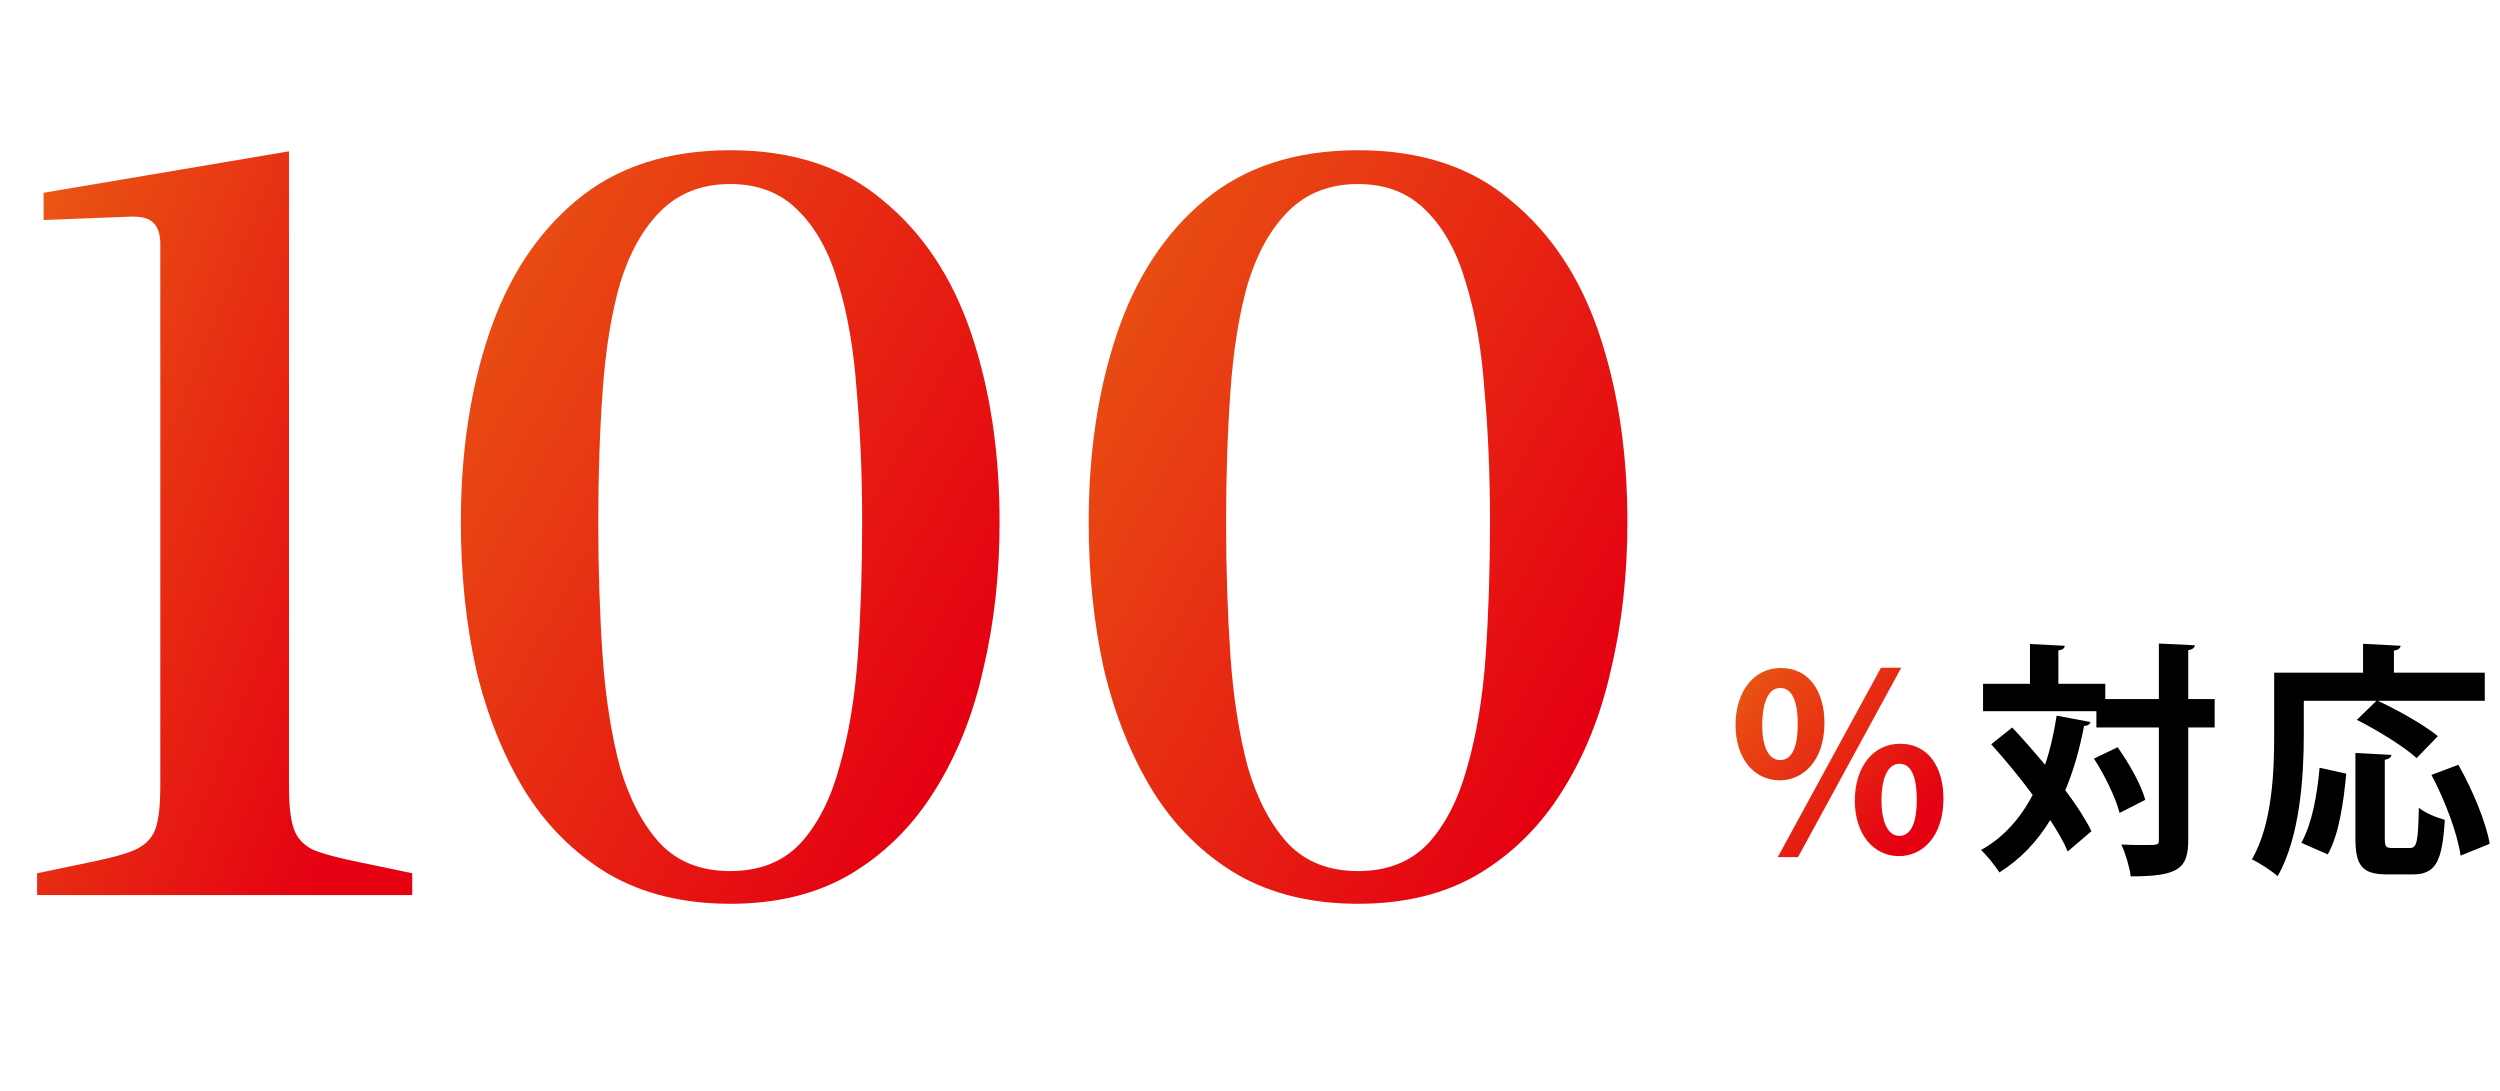<svg width="243" height="106" viewBox="0 0 243 106" fill="none" xmlns="http://www.w3.org/2000/svg">
<path d="M132.002 87.848C127.48 87.848 123.558 86.894 120.236 84.986C116.915 83.007 114.194 80.322 112.074 76.93C109.954 73.467 108.364 69.51 107.304 65.058C106.315 60.606 105.82 55.836 105.82 50.748C105.82 43.964 106.739 37.851 108.576 32.41C110.414 26.968 113.24 22.658 117.056 19.478C120.943 16.227 125.925 14.602 132.002 14.602C138.08 14.602 143.026 16.227 146.842 19.478C150.729 22.658 153.591 26.968 155.428 32.41C157.266 37.851 158.184 43.964 158.184 50.748C158.184 55.836 157.654 60.606 156.594 65.058C155.605 69.51 154.015 73.467 151.824 76.93C149.704 80.322 146.984 83.007 143.662 84.986C140.412 86.894 136.525 87.848 132.002 87.848ZM132.002 84.668C134.829 84.668 137.09 83.784 138.786 82.018C140.482 80.18 141.754 77.707 142.602 74.598C143.521 71.418 144.122 67.814 144.404 63.786C144.687 59.687 144.828 55.341 144.828 50.748C144.828 46.225 144.652 41.985 144.298 38.028C144.016 34 143.415 30.502 142.496 27.534C141.648 24.566 140.376 22.234 138.68 20.538C136.984 18.771 134.758 17.888 132.002 17.888C129.246 17.888 126.985 18.771 125.218 20.538C123.522 22.234 122.215 24.566 121.296 27.534C120.448 30.502 119.883 34 119.6 38.028C119.318 41.985 119.176 46.225 119.176 50.748C119.176 55.341 119.318 59.687 119.6 63.786C119.883 67.814 120.448 71.418 121.296 74.598C122.215 77.707 123.522 80.18 125.218 82.018C126.914 83.784 129.176 84.668 132.002 84.668Z" fill="url(#paint0_linear_492_25662)"/>
<path d="M70.977 87.848C66.454 87.848 62.532 86.894 59.211 84.986C55.89 83.007 53.169 80.322 51.049 76.93C48.929 73.467 47.339 69.51 46.279 65.058C45.29 60.606 44.795 55.836 44.795 50.748C44.795 43.964 45.714 37.851 47.551 32.41C49.388 26.968 52.215 22.658 56.031 19.478C59.918 16.227 64.9 14.602 70.977 14.602C77.054 14.602 82.001 16.227 85.817 19.478C89.704 22.658 92.566 26.968 94.403 32.41C96.24 37.851 97.159 43.964 97.159 50.748C97.159 55.836 96.629 60.606 95.569 65.058C94.58 69.51 92.99 73.467 90.799 76.93C88.679 80.322 85.958 83.007 82.637 84.986C79.386 86.894 75.5 87.848 70.977 87.848ZM70.977 84.668C73.804 84.668 76.065 83.784 77.761 82.018C79.457 80.18 80.729 77.707 81.577 74.598C82.496 71.418 83.096 67.814 83.379 63.786C83.662 59.687 83.803 55.341 83.803 50.748C83.803 46.225 83.626 41.985 83.273 38.028C82.99 34 82.39 30.502 81.471 27.534C80.623 24.566 79.351 22.234 77.655 20.538C75.959 18.771 73.733 17.888 70.977 17.888C68.221 17.888 65.96 18.771 64.193 20.538C62.497 22.234 61.19 24.566 60.271 27.534C59.423 30.502 58.858 34 58.575 38.028C58.292 41.985 58.151 46.225 58.151 50.748C58.151 55.341 58.292 59.687 58.575 63.786C58.858 67.814 59.423 71.418 60.271 74.598C61.19 77.707 62.497 80.18 64.193 82.018C65.889 83.784 68.15 84.668 70.977 84.668Z" fill="url(#paint1_linear_492_25662)"/>
<path d="M3.604 87L3.604 84.88L8.692 83.82C10.812 83.396 12.331 82.972 13.249 82.548C14.239 82.053 14.875 81.347 15.158 80.428C15.44 79.509 15.582 78.202 15.582 76.506L15.582 23.718C15.582 22.729 15.334 22.022 14.839 21.598C14.415 21.174 13.603 20.997 12.402 21.068L4.24 21.386V18.736L28.09 14.708L28.09 76.506C28.09 78.202 28.231 79.509 28.514 80.428C28.796 81.347 29.397 82.053 30.316 82.548C31.305 82.972 32.859 83.396 34.98 83.82L40.068 84.88V87H3.604Z" fill="url(#paint2_linear_492_25662)"/>
<path d="M230.985 68.12H223.929V71.48C223.929 75.392 223.569 81.368 221.385 85.16C220.857 84.68 219.561 83.84 218.889 83.528C220.881 80.072 221.049 74.984 221.049 71.48V65.384H229.689V62.576L233.337 62.768C233.313 63.008 233.145 63.152 232.689 63.248V65.384H241.521V68.12H231.129C233.049 69.008 235.641 70.472 236.961 71.552L234.897 73.688C233.697 72.584 231.081 70.976 229.089 69.968L230.985 68.12ZM231.801 73.856V81.44C231.801 82.304 231.897 82.424 232.521 82.424H234.249C234.921 82.424 235.041 81.848 235.113 78.512C235.689 79.016 236.913 79.496 237.633 79.688C237.393 83.816 236.721 84.992 234.513 84.992H232.041C229.569 84.992 228.945 84.128 228.945 81.44V73.184L232.449 73.376C232.425 73.616 232.233 73.76 231.801 73.856ZM242.001 82.016L239.169 83.168C238.881 81.08 237.681 77.84 236.337 75.32L238.953 74.336C240.321 76.76 241.641 79.904 242.001 82.016ZM225.465 74.624L228.057 75.2C227.793 77.96 227.361 81.104 226.257 83.048L223.689 81.92C224.721 80.072 225.225 77.312 225.465 74.624Z" fill="black"/>
<path d="M212.697 67.952H215.265V70.712H212.697V81.608C212.697 84.392 211.833 85.184 207.105 85.184C207.009 84.344 206.601 82.952 206.193 82.088C207.009 82.136 207.801 82.136 208.401 82.136C209.817 82.136 209.841 82.136 209.841 81.608V70.712H203.769V69.128H192.753V66.464H197.313V62.6L200.697 62.768C200.673 63.008 200.505 63.152 200.073 63.224V66.464H204.633V67.952H209.841V62.552L213.345 62.72C213.297 62.96 213.129 63.128 212.697 63.2V67.952ZM193.545 72.344L195.585 70.712C196.617 71.816 197.721 73.064 198.777 74.336C199.281 72.872 199.641 71.264 199.905 69.56L203.193 70.184C203.121 70.424 202.929 70.544 202.569 70.568C202.137 72.848 201.537 74.936 200.745 76.808C201.825 78.248 202.713 79.616 203.289 80.792L200.985 82.76C200.601 81.848 200.001 80.816 199.281 79.712C198.009 81.8 196.401 83.504 194.337 84.8C193.977 84.2 193.113 83.144 192.561 82.616C194.721 81.416 196.353 79.592 197.577 77.264C196.305 75.536 194.865 73.808 193.545 72.344ZM208.521 77.744L206.025 79.016C205.665 77.6 204.609 75.392 203.529 73.736L205.833 72.632C206.961 74.216 208.137 76.304 208.521 77.744Z" fill="black"/>
<path d="M173.087 64.927C175.967 64.927 177.335 67.375 177.335 70.255C177.335 73.975 175.247 75.847 172.991 75.847C170.471 75.847 168.695 73.687 168.695 70.471C168.695 67.279 170.423 64.927 173.087 64.927ZM173.039 66.871C171.551 66.871 171.287 69.103 171.287 70.519C171.287 72.487 171.863 73.879 173.039 73.879C174.239 73.879 174.743 72.487 174.743 70.375C174.743 68.431 174.311 66.871 173.039 66.871ZM184.679 72.295C187.559 72.295 188.903 74.743 188.903 77.599C188.903 81.343 186.839 83.215 184.583 83.215C182.063 83.215 180.287 81.031 180.287 77.815C180.287 74.623 182.015 72.295 184.679 72.295ZM184.631 74.239C183.311 74.239 182.879 76.063 182.879 77.743C182.879 79.807 183.455 81.247 184.631 81.247C185.807 81.247 186.311 79.831 186.311 77.743C186.311 75.799 185.903 74.239 184.631 74.239ZM184.799 64.903L174.767 83.311H172.799L182.831 64.903H184.799Z" fill="url(#paint3_linear_492_25662)"/>
<defs>
<linearGradient id="paint0_linear_492_25662" x1="105.82" y1="21.926" x2="163.595" y2="54.051" gradientUnits="userSpaceOnUse">
<stop stop-color="#E95513"/>
<stop offset="1" stop-color="#E50012"/>
</linearGradient>
<linearGradient id="paint1_linear_492_25662" x1="44.795" y1="21.926" x2="102.569" y2="54.051" gradientUnits="userSpaceOnUse">
<stop stop-color="#E95513"/>
<stop offset="1" stop-color="#E50012"/>
</linearGradient>
<linearGradient id="paint2_linear_492_25662" x1="3.604" y1="21.937" x2="49.249" y2="39.844" gradientUnits="userSpaceOnUse">
<stop stop-color="#E95513"/>
<stop offset="1" stop-color="#E50012"/>
</linearGradient>
<linearGradient id="paint3_linear_492_25662" x1="168.695" y1="66.744" x2="185.577" y2="81.158" gradientUnits="userSpaceOnUse">
<stop stop-color="#E95513"/>
<stop offset="1" stop-color="#E50012"/>
</linearGradient>
</defs>
</svg>
